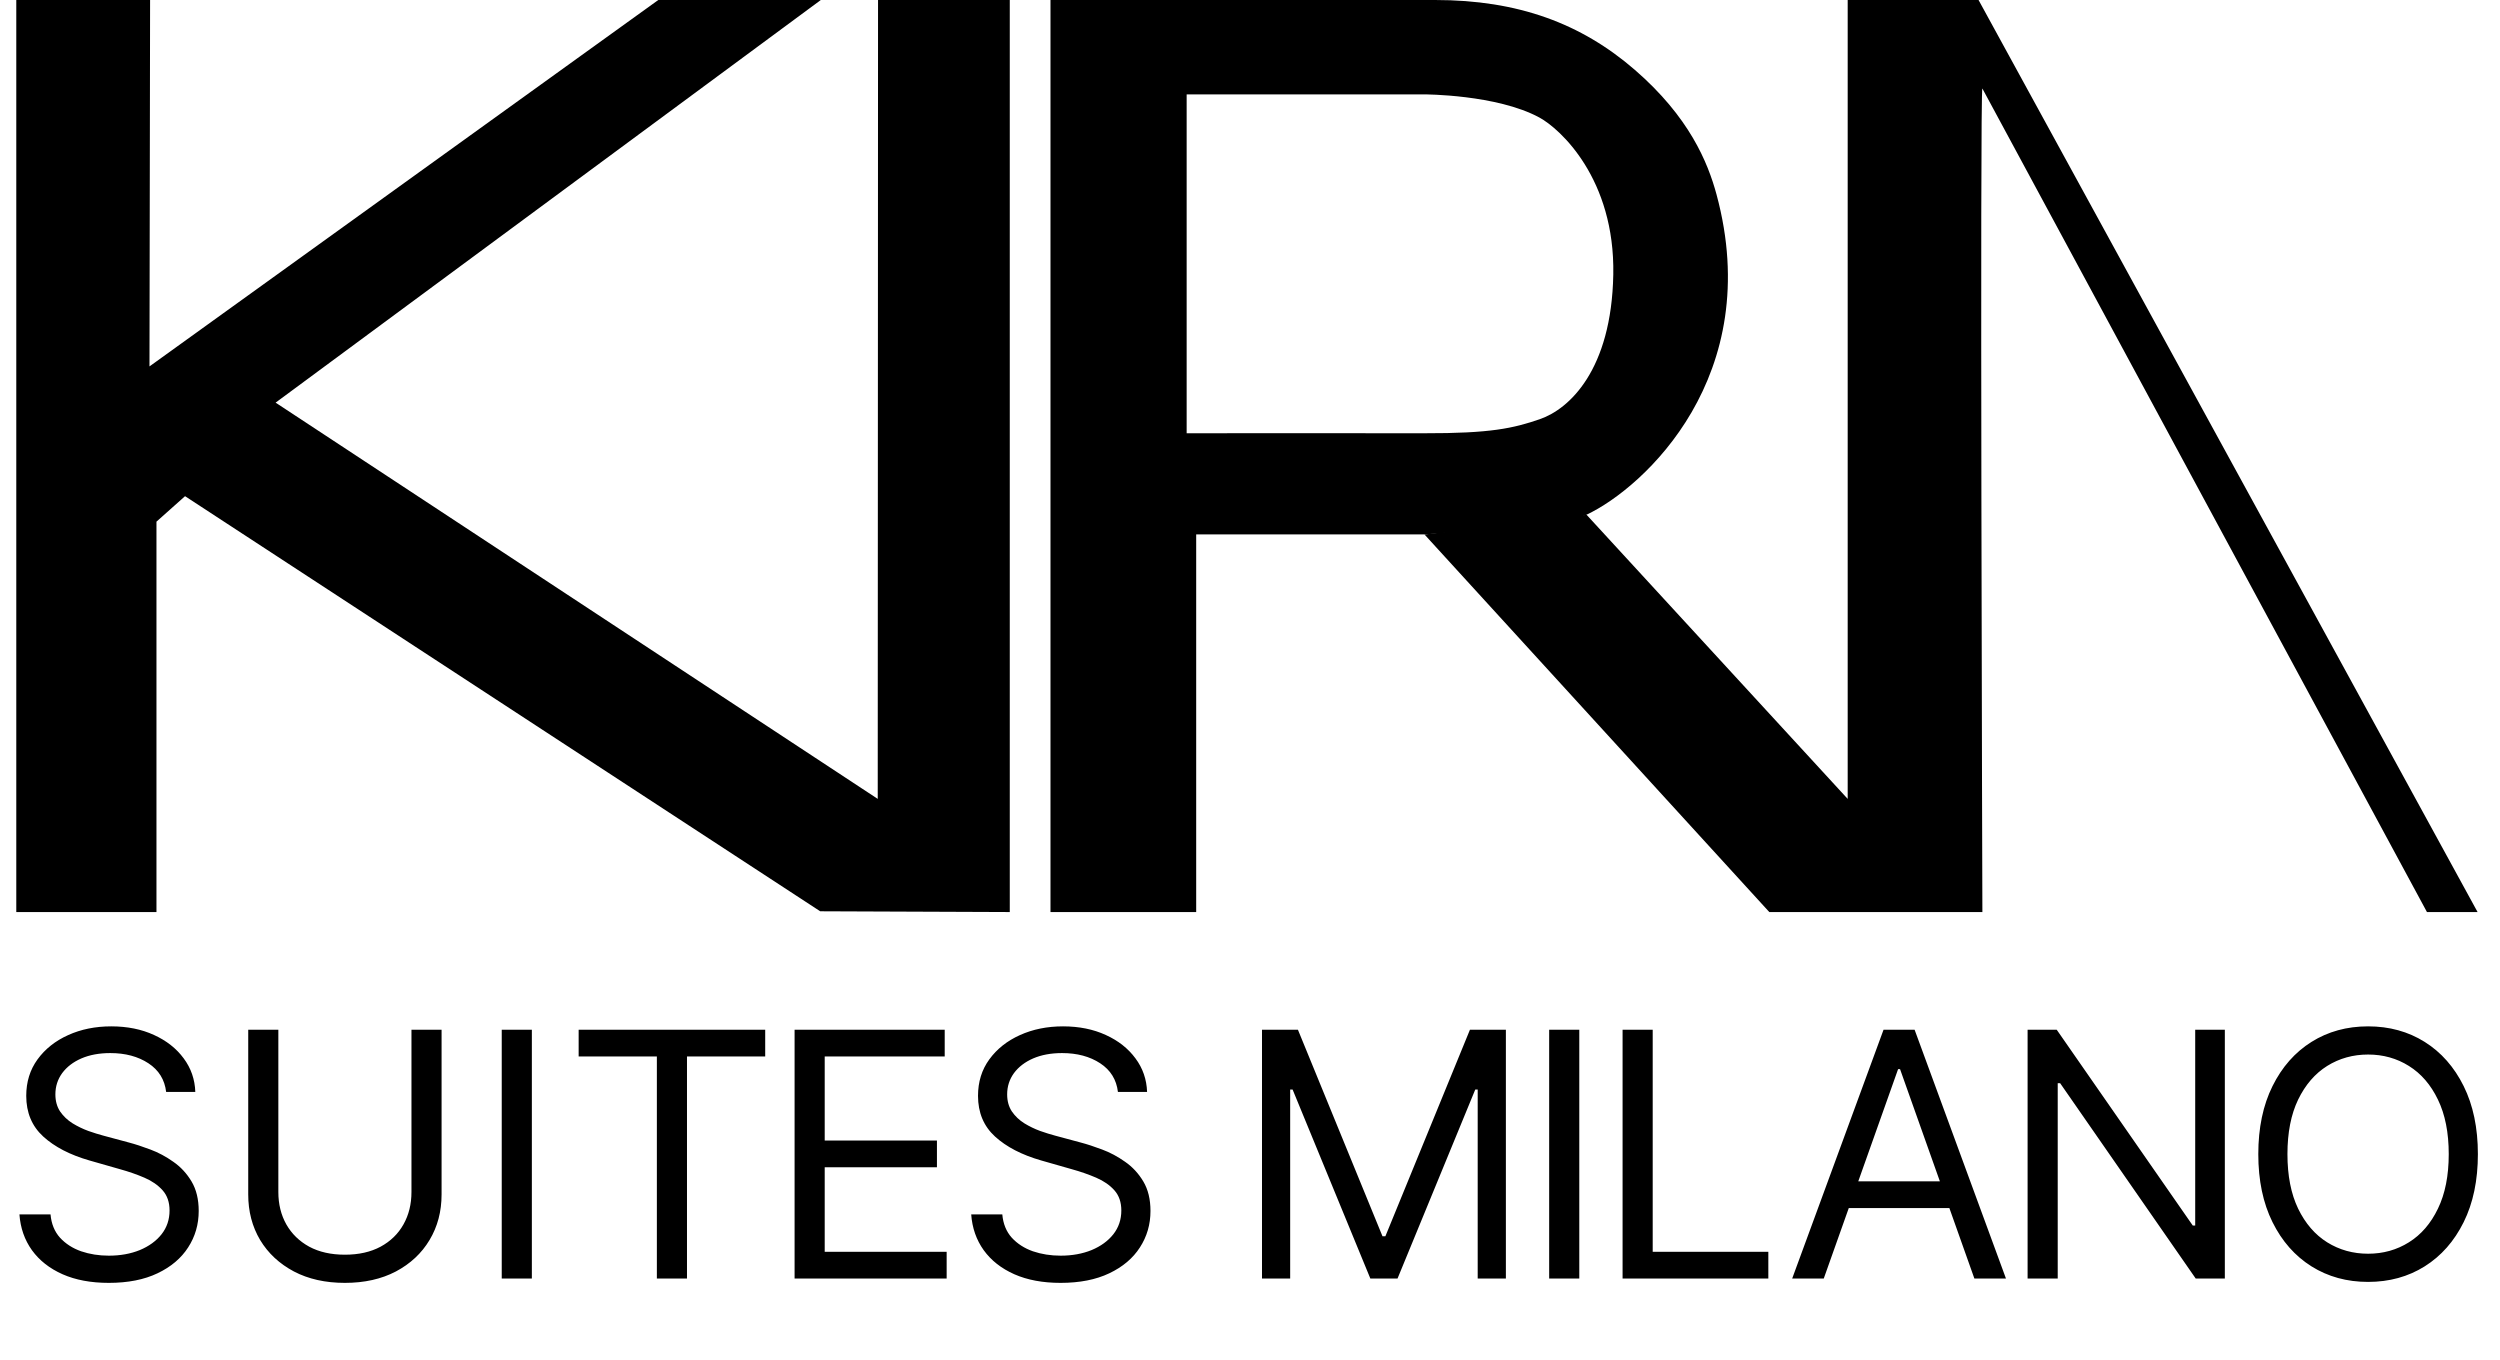 <svg width="307" height="167" viewBox="0 0 307 167" fill="none" xmlns="http://www.w3.org/2000/svg">
<path d="M20.403 134.091C20.224 132.58 19.499 131.406 18.226 130.571C16.953 129.736 15.392 129.318 13.543 129.318C12.19 129.318 11.007 129.537 9.993 129.974C8.989 130.412 8.203 131.013 7.636 131.779C7.08 132.545 6.801 133.415 6.801 134.389C6.801 135.205 6.995 135.906 7.383 136.492C7.781 137.069 8.288 137.551 8.904 137.939C9.521 138.317 10.167 138.63 10.843 138.879C11.519 139.117 12.141 139.311 12.707 139.46L15.81 140.295C16.605 140.504 17.49 140.793 18.465 141.161C19.449 141.528 20.389 142.031 21.283 142.667C22.188 143.293 22.934 144.099 23.521 145.083C24.107 146.067 24.401 147.276 24.401 148.707C24.401 150.358 23.968 151.849 23.103 153.182C22.248 154.514 20.995 155.573 19.345 156.359C17.704 157.144 15.71 157.537 13.364 157.537C11.176 157.537 9.282 157.184 7.681 156.478C6.09 155.772 4.837 154.788 3.923 153.525C3.018 152.262 2.506 150.795 2.386 149.125H6.205C6.304 150.278 6.692 151.233 7.368 151.989C8.054 152.734 8.919 153.291 9.963 153.659C11.017 154.017 12.151 154.196 13.364 154.196C14.776 154.196 16.043 153.967 17.167 153.51C18.291 153.043 19.18 152.396 19.837 151.571C20.493 150.736 20.821 149.761 20.821 148.648C20.821 147.634 20.538 146.808 19.971 146.172C19.404 145.536 18.658 145.018 17.734 144.621C16.809 144.223 15.81 143.875 14.736 143.577L10.977 142.503C8.591 141.817 6.702 140.837 5.31 139.565C3.918 138.292 3.222 136.626 3.222 134.568C3.222 132.858 3.684 131.366 4.609 130.094C5.543 128.811 6.796 127.817 8.367 127.111C9.948 126.395 11.713 126.037 13.662 126.037C15.631 126.037 17.381 126.39 18.912 127.096C20.443 127.792 21.656 128.746 22.551 129.96C23.456 131.173 23.933 132.55 23.983 134.091H20.403ZM50.528 126.455H54.226V146.679C54.226 148.767 53.734 150.631 52.75 152.272C51.775 153.903 50.398 155.19 48.618 156.135C46.839 157.07 44.751 157.537 42.354 157.537C39.958 157.537 37.87 157.07 36.09 156.135C34.31 155.19 32.928 153.903 31.944 152.272C30.969 150.631 30.482 148.767 30.482 146.679V126.455H34.181V146.381C34.181 147.872 34.509 149.2 35.165 150.363C35.822 151.516 36.756 152.426 37.969 153.092C39.192 153.749 40.654 154.077 42.354 154.077C44.054 154.077 45.516 153.749 46.739 153.092C47.962 152.426 48.897 151.516 49.543 150.363C50.199 149.2 50.528 147.872 50.528 146.381V126.455ZM65.312 126.455V157H61.613V126.455H65.312ZM71.058 129.736V126.455H93.967V129.736H84.362V157H80.663V129.736H71.058ZM97.575 157V126.455H116.01V129.736H101.274V140.057H115.056V143.338H101.274V153.719H116.249V157H97.575ZM137.282 134.091C137.103 132.58 136.377 131.406 135.104 130.571C133.831 129.736 132.27 129.318 130.421 129.318C129.068 129.318 127.885 129.537 126.871 129.974C125.867 130.412 125.081 131.013 124.514 131.779C123.958 132.545 123.679 133.415 123.679 134.389C123.679 135.205 123.873 135.906 124.261 136.492C124.659 137.069 125.166 137.551 125.782 137.939C126.399 138.317 127.045 138.63 127.721 138.879C128.397 139.117 129.019 139.311 129.586 139.46L132.688 140.295C133.483 140.504 134.368 140.793 135.343 141.161C136.327 141.528 137.267 142.031 138.162 142.667C139.066 143.293 139.812 144.099 140.399 145.083C140.985 146.067 141.279 147.276 141.279 148.707C141.279 150.358 140.846 151.849 139.981 153.182C139.126 154.514 137.873 155.573 136.223 156.359C134.582 157.144 132.588 157.537 130.242 157.537C128.054 157.537 126.16 157.184 124.559 156.478C122.968 155.772 121.715 154.788 120.801 153.525C119.896 152.262 119.384 150.795 119.264 149.125H123.083C123.182 150.278 123.57 151.233 124.246 151.989C124.932 152.734 125.797 153.291 126.841 153.659C127.895 154.017 129.029 154.196 130.242 154.196C131.654 154.196 132.921 153.967 134.045 153.51C135.169 153.043 136.059 152.396 136.715 151.571C137.371 150.736 137.699 149.761 137.699 148.648C137.699 147.634 137.416 146.808 136.849 146.172C136.282 145.536 135.537 145.018 134.612 144.621C133.687 144.223 132.688 143.875 131.614 143.577L127.855 142.503C125.469 141.817 123.58 140.837 122.188 139.565C120.796 138.292 120.1 136.626 120.1 134.568C120.1 132.858 120.562 131.366 121.487 130.094C122.421 128.811 123.674 127.817 125.245 127.111C126.826 126.395 128.591 126.037 130.54 126.037C132.509 126.037 134.259 126.39 135.79 127.096C137.321 127.792 138.534 128.746 139.429 129.96C140.334 131.173 140.811 132.55 140.861 134.091H137.282ZM154.973 126.455H159.387L169.768 151.81H170.126L180.507 126.455H184.922V157H181.461V133.793H181.163L171.618 157H168.277L158.731 133.793H158.433V157H154.973V126.455ZM193.937 126.455V157H190.238V126.455H193.937ZM199.253 157V126.455H202.952V153.719H217.151V157H199.253ZM223.959 157H220.081L231.297 126.455H235.115L246.331 157H242.453L233.325 131.287H233.087L223.959 157ZM225.391 145.068H241.021V148.349H225.391V145.068ZM273.21 126.455V157H269.631L252.986 133.017H252.688V157H248.989V126.455H252.568L269.273 150.497H269.571V126.455H273.21ZM304.284 141.727C304.284 144.949 303.703 147.733 302.539 150.08C301.376 152.426 299.78 154.236 297.752 155.509C295.723 156.781 293.407 157.418 290.802 157.418C288.196 157.418 285.88 156.781 283.851 155.509C281.823 154.236 280.227 152.426 279.064 150.08C277.9 147.733 277.319 144.949 277.319 141.727C277.319 138.506 277.9 135.722 279.064 133.375C280.227 131.028 281.823 129.219 283.851 127.946C285.88 126.673 288.196 126.037 290.802 126.037C293.407 126.037 295.723 126.673 297.752 127.946C299.78 129.219 301.376 131.028 302.539 133.375C303.703 135.722 304.284 138.506 304.284 141.727ZM300.705 141.727C300.705 139.082 300.262 136.85 299.378 135.031C298.503 133.211 297.314 131.834 295.813 130.899C294.321 129.964 292.651 129.497 290.802 129.497C288.952 129.497 287.277 129.964 285.775 130.899C284.284 131.834 283.096 133.211 282.211 135.031C281.336 136.85 280.898 139.082 280.898 141.727C280.898 144.372 281.336 146.604 282.211 148.424C283.096 150.244 284.284 151.621 285.775 152.555C287.277 153.49 288.952 153.957 290.802 153.957C292.651 153.957 294.321 153.49 295.813 152.555C297.314 151.621 298.503 150.244 299.378 148.424C300.262 146.604 300.705 144.372 300.705 141.727Z" fill="black"/>
<path d="M174.92 65.626L217.27 112H243.437C243.437 112 243.116 10.25 243.437 10.873C243.758 11.497 298.03 112 298.03 112H304.246L242.965 0H226.896V98.104L194.834 63.217L174.92 65.636V65.626Z" fill="black"/>
<path d="M200.767 8.587C194.182 2.881 186.426 0 176.224 0C175.931 0 171.104 0 168.27 0H129V112H146.892V65.626H174.911C174.911 65.626 192.208 64.436 194.825 63.208C201.947 59.854 216.798 46.1 210.789 23.881C209.713 19.914 207.436 14.368 200.757 8.578L200.767 8.587ZM189.119 51.466C185.822 52.599 183.054 53.223 174.911 53.204C167.713 53.185 145.721 53.204 145.721 53.204V11.591H174.911C174.911 11.591 183.781 11.591 189.024 14.425C191.594 15.814 198.329 21.964 198.112 33.715C197.895 45.467 192.68 50.237 189.109 51.466H189.119Z" fill="black"/>
<path d="M2 112V0H18.431L18.356 44.995L80.837 0H100.796L33.844 49.444L107.786 98.104L107.823 0H124V112L100.721 111.906L22.723 60.931L19.214 64.058V112H2Z" fill="black"/>
</svg>

